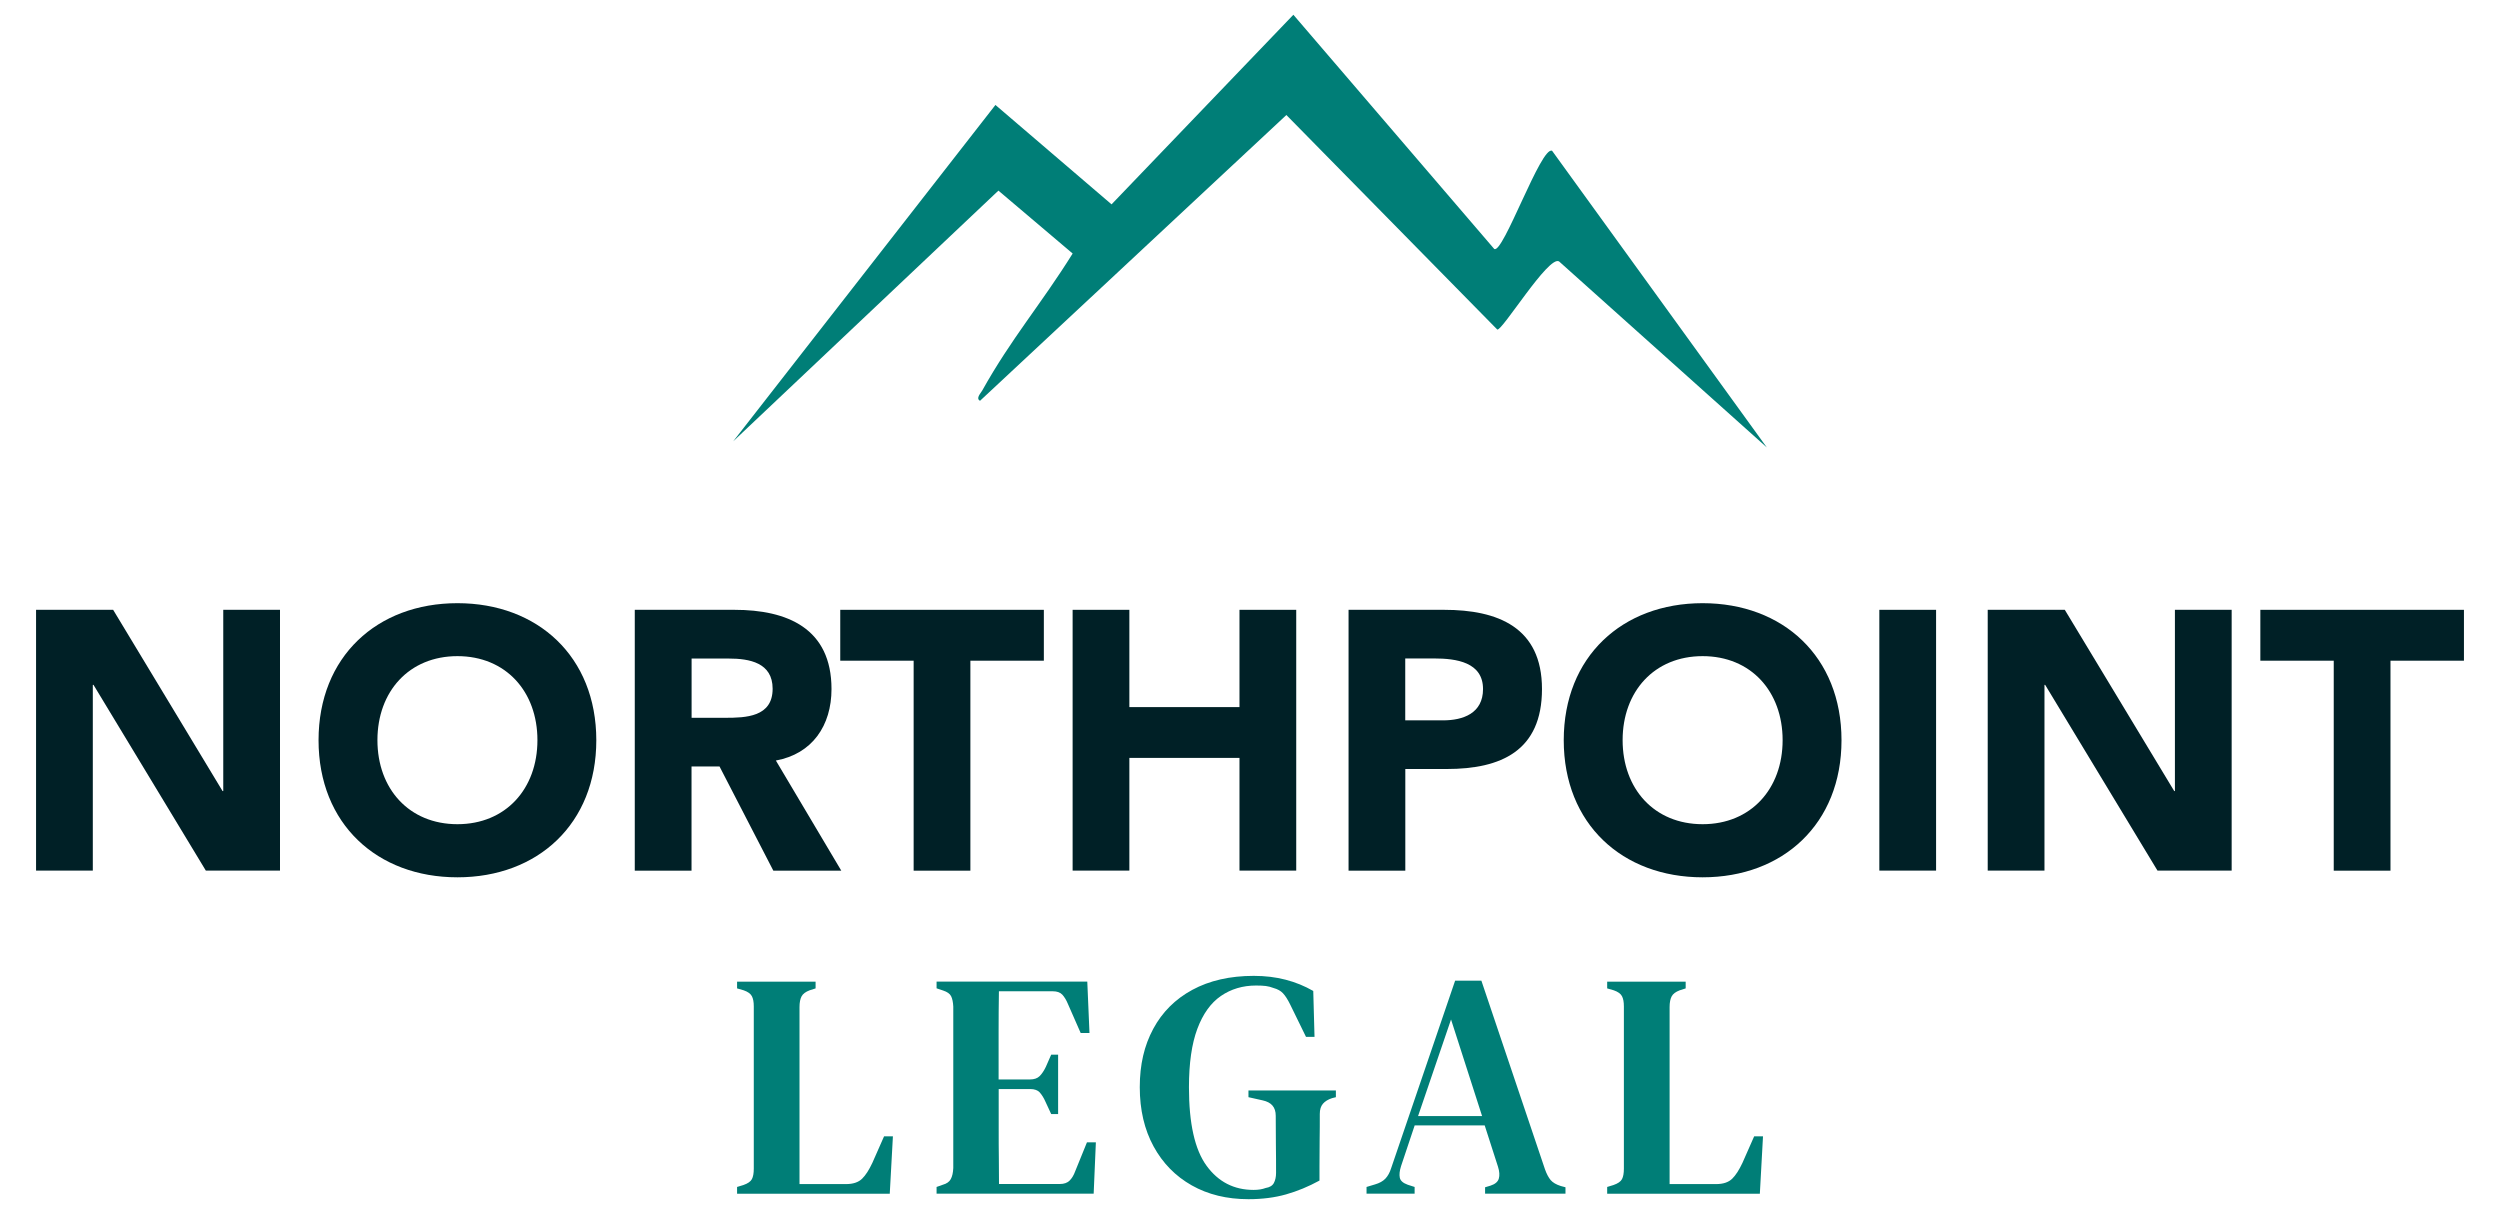 <svg width="208" height="101" viewBox="0 0 208 101" fill="none" xmlns="http://www.w3.org/2000/svg">
<path d="M3 50.737H9.414L18.516 65.815H18.575V50.737H23.296V72.434H17.125L7.781 56.983H7.722V72.434H3V50.737Z" fill="#002026"/>
<path d="M38.058 50.185C44.74 50.185 49.613 54.631 49.613 61.589C49.613 68.546 44.74 72.992 38.058 72.992C31.376 72.992 26.503 68.546 26.503 61.589C26.503 54.631 31.376 50.185 38.058 50.185ZM38.058 68.573C42.078 68.573 44.714 65.629 44.714 61.582C44.714 57.535 42.084 54.591 38.058 54.591C34.032 54.591 31.402 57.535 31.402 61.582C31.402 65.629 34.032 68.573 38.058 68.573Z" fill="#002026"/>
<path d="M52.82 50.737H61.109C65.496 50.737 69.181 52.272 69.181 57.329C69.181 60.366 67.581 62.725 64.552 63.276L69.995 72.44H64.342L59.863 63.768H57.535V72.44H52.813V50.744L52.82 50.737ZM57.541 59.721H60.322C62.047 59.721 64.283 59.661 64.283 57.303C64.283 55.13 62.348 54.791 60.624 54.791H57.541V59.728V59.721Z" fill="#002026"/>
<path d="M76.021 54.97H69.909V50.737H86.848V54.97H80.736V72.44H76.015V54.97H76.021Z" fill="#002026"/>
<path d="M89.242 50.737H93.963V58.831H103.125V50.737H107.846V72.434H103.125V63.057H93.963V72.434H89.242V50.737Z" fill="#002026"/>
<path d="M112.2 50.737H120.155C124.601 50.737 128.293 52.179 128.293 57.329C128.293 62.479 124.877 63.981 120.371 63.981H116.922V72.44H112.2V50.744V50.737ZM116.916 59.934H120.063C121.729 59.934 123.388 59.349 123.388 57.329C123.388 55.09 121.152 54.784 119.335 54.784H116.916V59.934Z" fill="#002026"/>
<path d="M141.658 50.185C148.341 50.185 153.213 54.631 153.213 61.589C153.213 68.546 148.341 72.992 141.658 72.992C134.976 72.992 130.103 68.546 130.103 61.589C130.103 54.631 134.976 50.185 141.658 50.185ZM141.658 68.573C145.678 68.573 148.314 65.629 148.314 61.582C148.314 57.535 145.685 54.591 141.658 54.591C137.632 54.591 135.002 57.535 135.002 61.582C135.002 65.629 137.632 68.573 141.658 68.573Z" fill="#002026"/>
<path d="M156.361 50.737H161.082V72.434H156.361V50.737Z" fill="#002026"/>
<path d="M165.378 50.737H171.791L180.894 65.815H180.953V50.737H185.674V72.434H179.503L170.159 56.983H170.1V72.434H165.378V50.737Z" fill="#002026"/>
<path d="M194.173 54.97H188.061V50.737H205V54.97H198.888V72.44H194.167V54.97H194.173Z" fill="#002026"/>
<path d="M61.325 99.313V98.755L61.85 98.595C62.217 98.469 62.453 98.303 62.558 98.104C62.663 97.904 62.715 97.612 62.715 97.233V83.724C62.715 83.365 62.663 83.085 62.558 82.886C62.453 82.68 62.224 82.514 61.876 82.394L61.325 82.235V81.677H67.857V82.235L67.358 82.394C67.024 82.521 66.801 82.687 66.689 82.9C66.578 83.112 66.519 83.404 66.519 83.783V98.516H70.388C70.985 98.516 71.431 98.363 71.732 98.064C72.034 97.765 72.309 97.326 72.578 96.755L73.555 94.542H74.29L74.028 99.32H61.332L61.325 99.313Z" fill="#007E77"/>
<path d="M77.923 99.313V98.755L78.448 98.569C78.763 98.482 78.986 98.323 79.103 98.104C79.228 97.878 79.294 97.572 79.313 97.18V83.75C79.294 83.378 79.235 83.085 79.13 82.879C79.025 82.674 78.802 82.521 78.474 82.414L77.923 82.228V81.67H90.462L90.645 85.943H89.911L88.855 83.537C88.717 83.198 88.553 82.939 88.383 82.753C88.206 82.567 87.943 82.474 87.589 82.474H83.11C83.091 83.577 83.084 84.714 83.084 85.876V89.81H85.694C86.048 89.81 86.311 89.717 86.501 89.531C86.684 89.345 86.855 89.093 87.012 88.767L87.458 87.75H88.035V92.688H87.458L86.986 91.671C86.848 91.352 86.684 91.093 86.514 90.9C86.343 90.707 86.074 90.608 85.727 90.608H83.091V93.917C83.091 94.841 83.091 95.665 83.104 96.389C83.11 97.107 83.117 97.818 83.117 98.509H88.173C88.527 98.509 88.796 98.416 88.986 98.23C89.176 98.044 89.34 97.778 89.458 97.446L90.435 95.04H91.176L90.993 99.313H77.93H77.923Z" fill="#007E77"/>
<path d="M103.866 99.772C102.075 99.772 100.502 99.386 99.151 98.622C97.8 97.858 96.737 96.775 95.977 95.379C95.216 93.984 94.829 92.342 94.829 90.455C94.829 88.568 95.203 86.986 95.951 85.597C96.698 84.209 97.78 83.125 99.203 82.355C100.626 81.584 102.331 81.192 104.312 81.192C105.263 81.192 106.141 81.298 106.961 81.511C107.781 81.723 108.548 82.036 109.263 82.448L109.368 86.269H108.66L107.341 83.571C107.132 83.145 106.928 82.833 106.738 82.634C106.548 82.434 106.292 82.295 105.977 82.208C105.748 82.122 105.531 82.062 105.322 82.036C105.112 82.009 104.836 81.996 104.502 81.996C103.394 81.996 102.423 82.288 101.577 82.866C100.738 83.444 100.082 84.355 99.616 85.604C99.151 86.853 98.921 88.468 98.921 90.462C98.921 93.472 99.406 95.645 100.384 96.987C101.361 98.33 102.666 99.001 104.299 99.001C104.685 99.001 105.02 98.948 105.302 98.841C105.636 98.788 105.866 98.648 105.984 98.429C106.102 98.21 106.168 97.924 106.168 97.585C106.168 96.854 106.168 96.057 106.154 95.2C106.141 94.342 106.141 93.552 106.141 92.834C106.141 92.116 105.781 91.711 105.059 91.552L103.872 91.286V90.728H111.145V91.286L110.83 91.365C110.496 91.472 110.24 91.631 110.069 91.831C109.892 92.037 109.807 92.316 109.807 92.674C109.807 93.385 109.807 94.11 109.794 94.847C109.787 95.585 109.781 96.329 109.781 97.074V98.223C108.869 98.722 107.938 99.107 107 99.373C106.063 99.639 105.02 99.772 103.879 99.772H103.866Z" fill="#007E77"/>
<path d="M113.696 99.313V98.755L114.404 98.542C114.771 98.436 115.06 98.276 115.263 98.064C115.466 97.851 115.63 97.559 115.748 97.18L121.067 81.59H123.25L128.542 97.286C128.68 97.678 128.844 97.977 129.015 98.183C129.192 98.389 129.474 98.555 129.854 98.675L130.248 98.781V99.313H123.559V98.781L124.004 98.648C124.391 98.522 124.621 98.329 124.7 98.064C124.778 97.798 124.759 97.466 124.634 97.074L123.526 93.631H117.702L116.568 97.02C116.443 97.412 116.411 97.731 116.463 97.984C116.515 98.237 116.732 98.429 117.119 98.569L117.696 98.755V99.313H113.663H113.696ZM117.991 92.854H123.309L120.726 84.82L117.984 92.854H117.991Z" fill="#007E77"/>
<path d="M133.717 99.313V98.755L134.241 98.595C134.609 98.469 134.845 98.303 134.95 98.104C135.055 97.904 135.107 97.612 135.107 97.233V83.724C135.107 83.365 135.055 83.085 134.95 82.886C134.845 82.68 134.615 82.514 134.268 82.394L133.717 82.235V81.677H140.248V82.235L139.75 82.394C139.416 82.521 139.193 82.687 139.081 82.9C138.97 83.112 138.911 83.404 138.911 83.783V98.516H142.78C143.376 98.516 143.822 98.363 144.124 98.064C144.426 97.765 144.701 97.326 144.97 96.755L145.947 94.542H146.682L146.419 99.32H133.723L133.717 99.313Z" fill="#007E77"/>
<path d="M124.318 20.711C125.04 21.203 128.238 12.063 129.138 12.55L147 37.228L129.714 21.75C128.847 21.208 124.959 27.591 124.571 27.416L107.026 9.569L81.539 33.345C81.162 33.148 81.593 32.722 81.722 32.492C84.129 28.176 86.617 25.305 89.245 21.093L83.068 15.859L61 36.72L82.82 8.732L92.481 17.002L107.608 1.228L124.318 20.711Z" fill="#007E77"/>
</svg>
